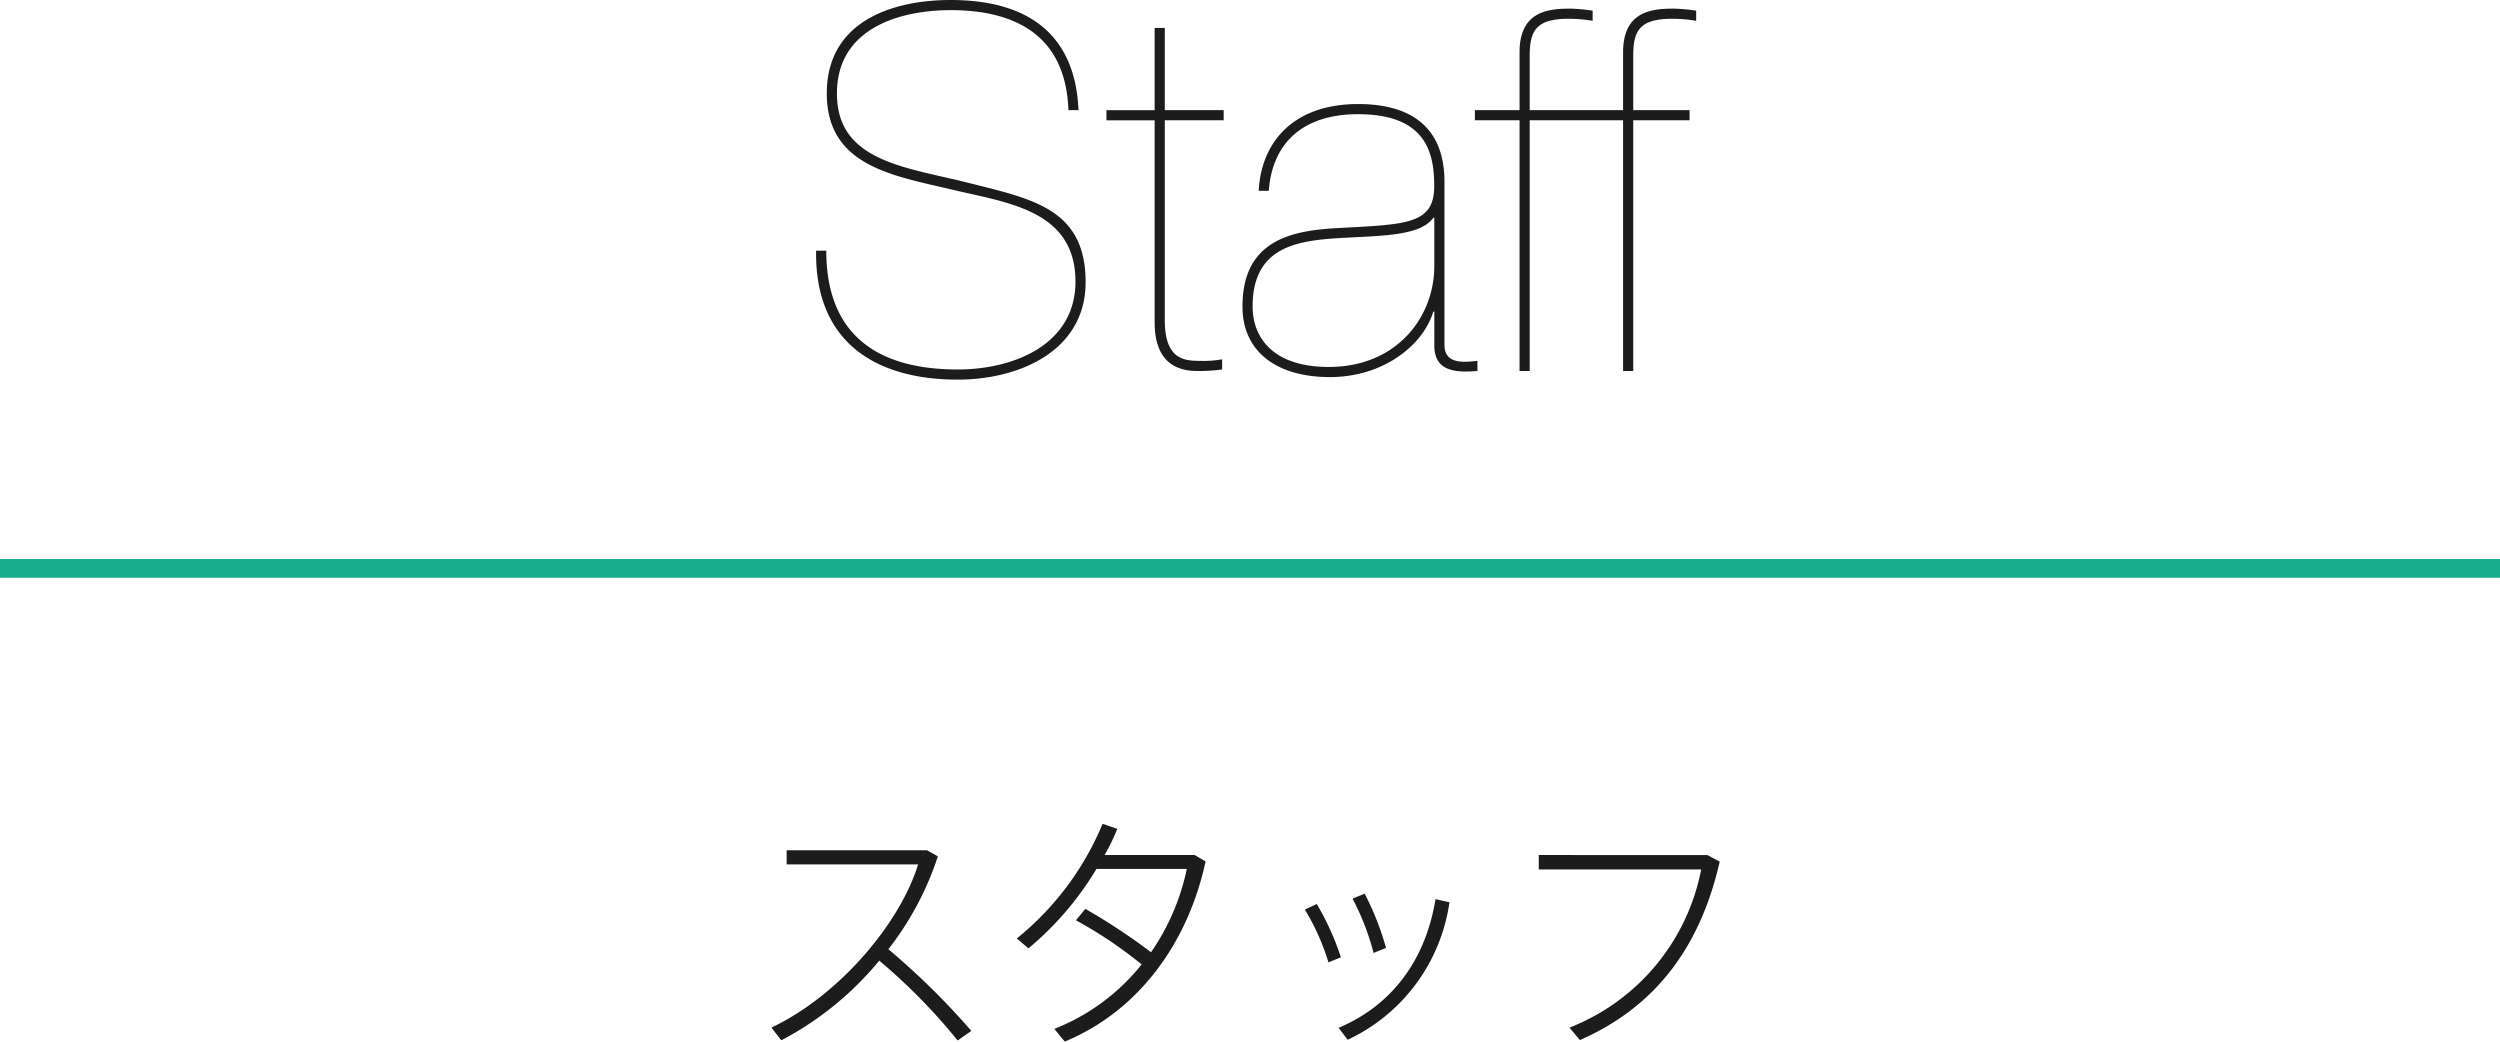 <svg xmlns="http://www.w3.org/2000/svg" width="266" height="110.824" viewBox="0 0 266 110.824">
  <g id="staff_header" transform="translate(-476 -1313.526)">
    <path id="パス_23" data-name="パス 23" d="M0,0H266V2H0Z" transform="translate(476 1373)" fill="#19ad8b"/>
    <path id="パス_22" data-name="パス 22" d="M15.525-8.478A32.471,32.471,0,0,0,20.79-18.36l-1.161-.648H4.7V-17.5H18.684C16.848-11.448,10.5-3.672,3.078-.135l1.053,1.35A33.863,33.863,0,0,0,14.553-7.263a62.041,62.041,0,0,1,8.343,8.5L24.354.216A79.037,79.037,0,0,0,15.525-8.478Zm19.953-3.078a45.255,45.255,0,0,1,6.993,4.7A22.4,22.4,0,0,1,33.183,0L34.29,1.35C42.255-1.944,47.439-9.288,49.275-17.82L48.114-18.5H38.529a21.757,21.757,0,0,0,1.35-2.781l-1.566-.54a30.837,30.837,0,0,1-9.126,12.2l1.242,1.053a33.281,33.281,0,0,0,7.236-8.451h9.612A24.31,24.31,0,0,1,43.47-8.154a65.226,65.226,0,0,0-6.993-4.617Zm29.43-2.3a26.314,26.314,0,0,1,2.241,5.778l1.323-.54A30.127,30.127,0,0,0,66.2-14.391Zm8.829.054c-1,6.183-4.4,11.2-10.314,13.689l.972,1.269A19.114,19.114,0,0,0,75.222-13.473Zm-13.9,1.107a24.58,24.58,0,0,1,2.511,5.616l1.323-.54a28.512,28.512,0,0,0-2.565-5.67ZM84.726-18.5v1.539h17.28A22.7,22.7,0,0,1,87.993-.135L89.1,1.188C97.686-2.565,102.06-9.4,103.977-17.793l-1.3-.7Z" transform="translate(555 1423)" fill="#1c1c1c"/>
    <path id="パス_24" data-name="パス 24" d="M29.754-27.756c-.378-8.64-6.048-11.718-13.608-11.718-6.21,0-13.176,2.268-13.176,9.936,0,7.56,6.7,8.694,12.96,10.152,5.94,1.458,13.5,2.106,13.5,9.882,0,6.642-6.48,9.342-12.528,9.342C8.694-.162,2.916-3.564,2.916-12.8H1.836C1.674-3.078,8.154.918,16.9.918,23.49.918,30.51-2.16,30.51-9.45c0-8.046-5.994-8.91-13.176-10.746C10.746-21.762,4.05-22.572,4.05-29.538c0-6.912,6.642-8.856,12.1-8.856,6.966,0,12.258,2.754,12.528,10.638ZM45.2-26.676v-1.08H38.934V-36.5h-1.08v8.748h-5.13v1.08h5.13V-5.184c0,3.942,2,5.184,4.536,5.184a18.441,18.441,0,0,0,2.646-.162v-1.08a11.253,11.253,0,0,1-2.376.162c-1.674,0-3.726-.162-3.726-4.32V-26.676Zm22.41,15.5c0,5.454-4,10.746-11.232,10.746-6.048,0-8.1-3.24-8.1-6.426,0-5.94,4.1-6.912,8.478-7.236,4.482-.324,9.288-.108,10.746-2.214h.108ZM50-19.17c.378-5.184,3.726-8.154,9.5-8.154,7.4,0,8.1,4.32,8.1,7.668,0,4.212-3.24,4.05-10.854,4.482C52.11-14.85,47.2-13.716,47.2-6.858c0,4.914,3.78,7.506,9.288,7.506,5.724,0,9.936-3.4,11.016-6.966h.108V-2.7C67.608.162,70.092.162,72.2,0V-1.08c-1.512.162-3.51.378-3.51-1.728V-20.466c-.162-6.048-4.266-7.938-9.18-7.938-6.858,0-10.314,4-10.584,9.234ZM76.68-26.676V0h1.08V-26.676h5.994v-1.08H77.76v-5.778c0-2.7.7-3.942,4.158-3.942a15.071,15.071,0,0,1,2.538.216v-1.08a20.145,20.145,0,0,0-2.322-.216c-2.322,0-5.454.216-5.454,4.644v6.156H71.928v1.08Zm11.016,0V0h1.08V-26.676H94.77v-1.08H88.776v-5.778c0-2.7.7-3.942,4.158-3.942a15.071,15.071,0,0,1,2.538.216v-1.08a20.145,20.145,0,0,0-2.322-.216c-2.322,0-5.454.216-5.454,4.644v6.156H82.944v1.08Z" transform="translate(561 1353)" fill="#1c1c1c"/>
  </g>
</svg>
